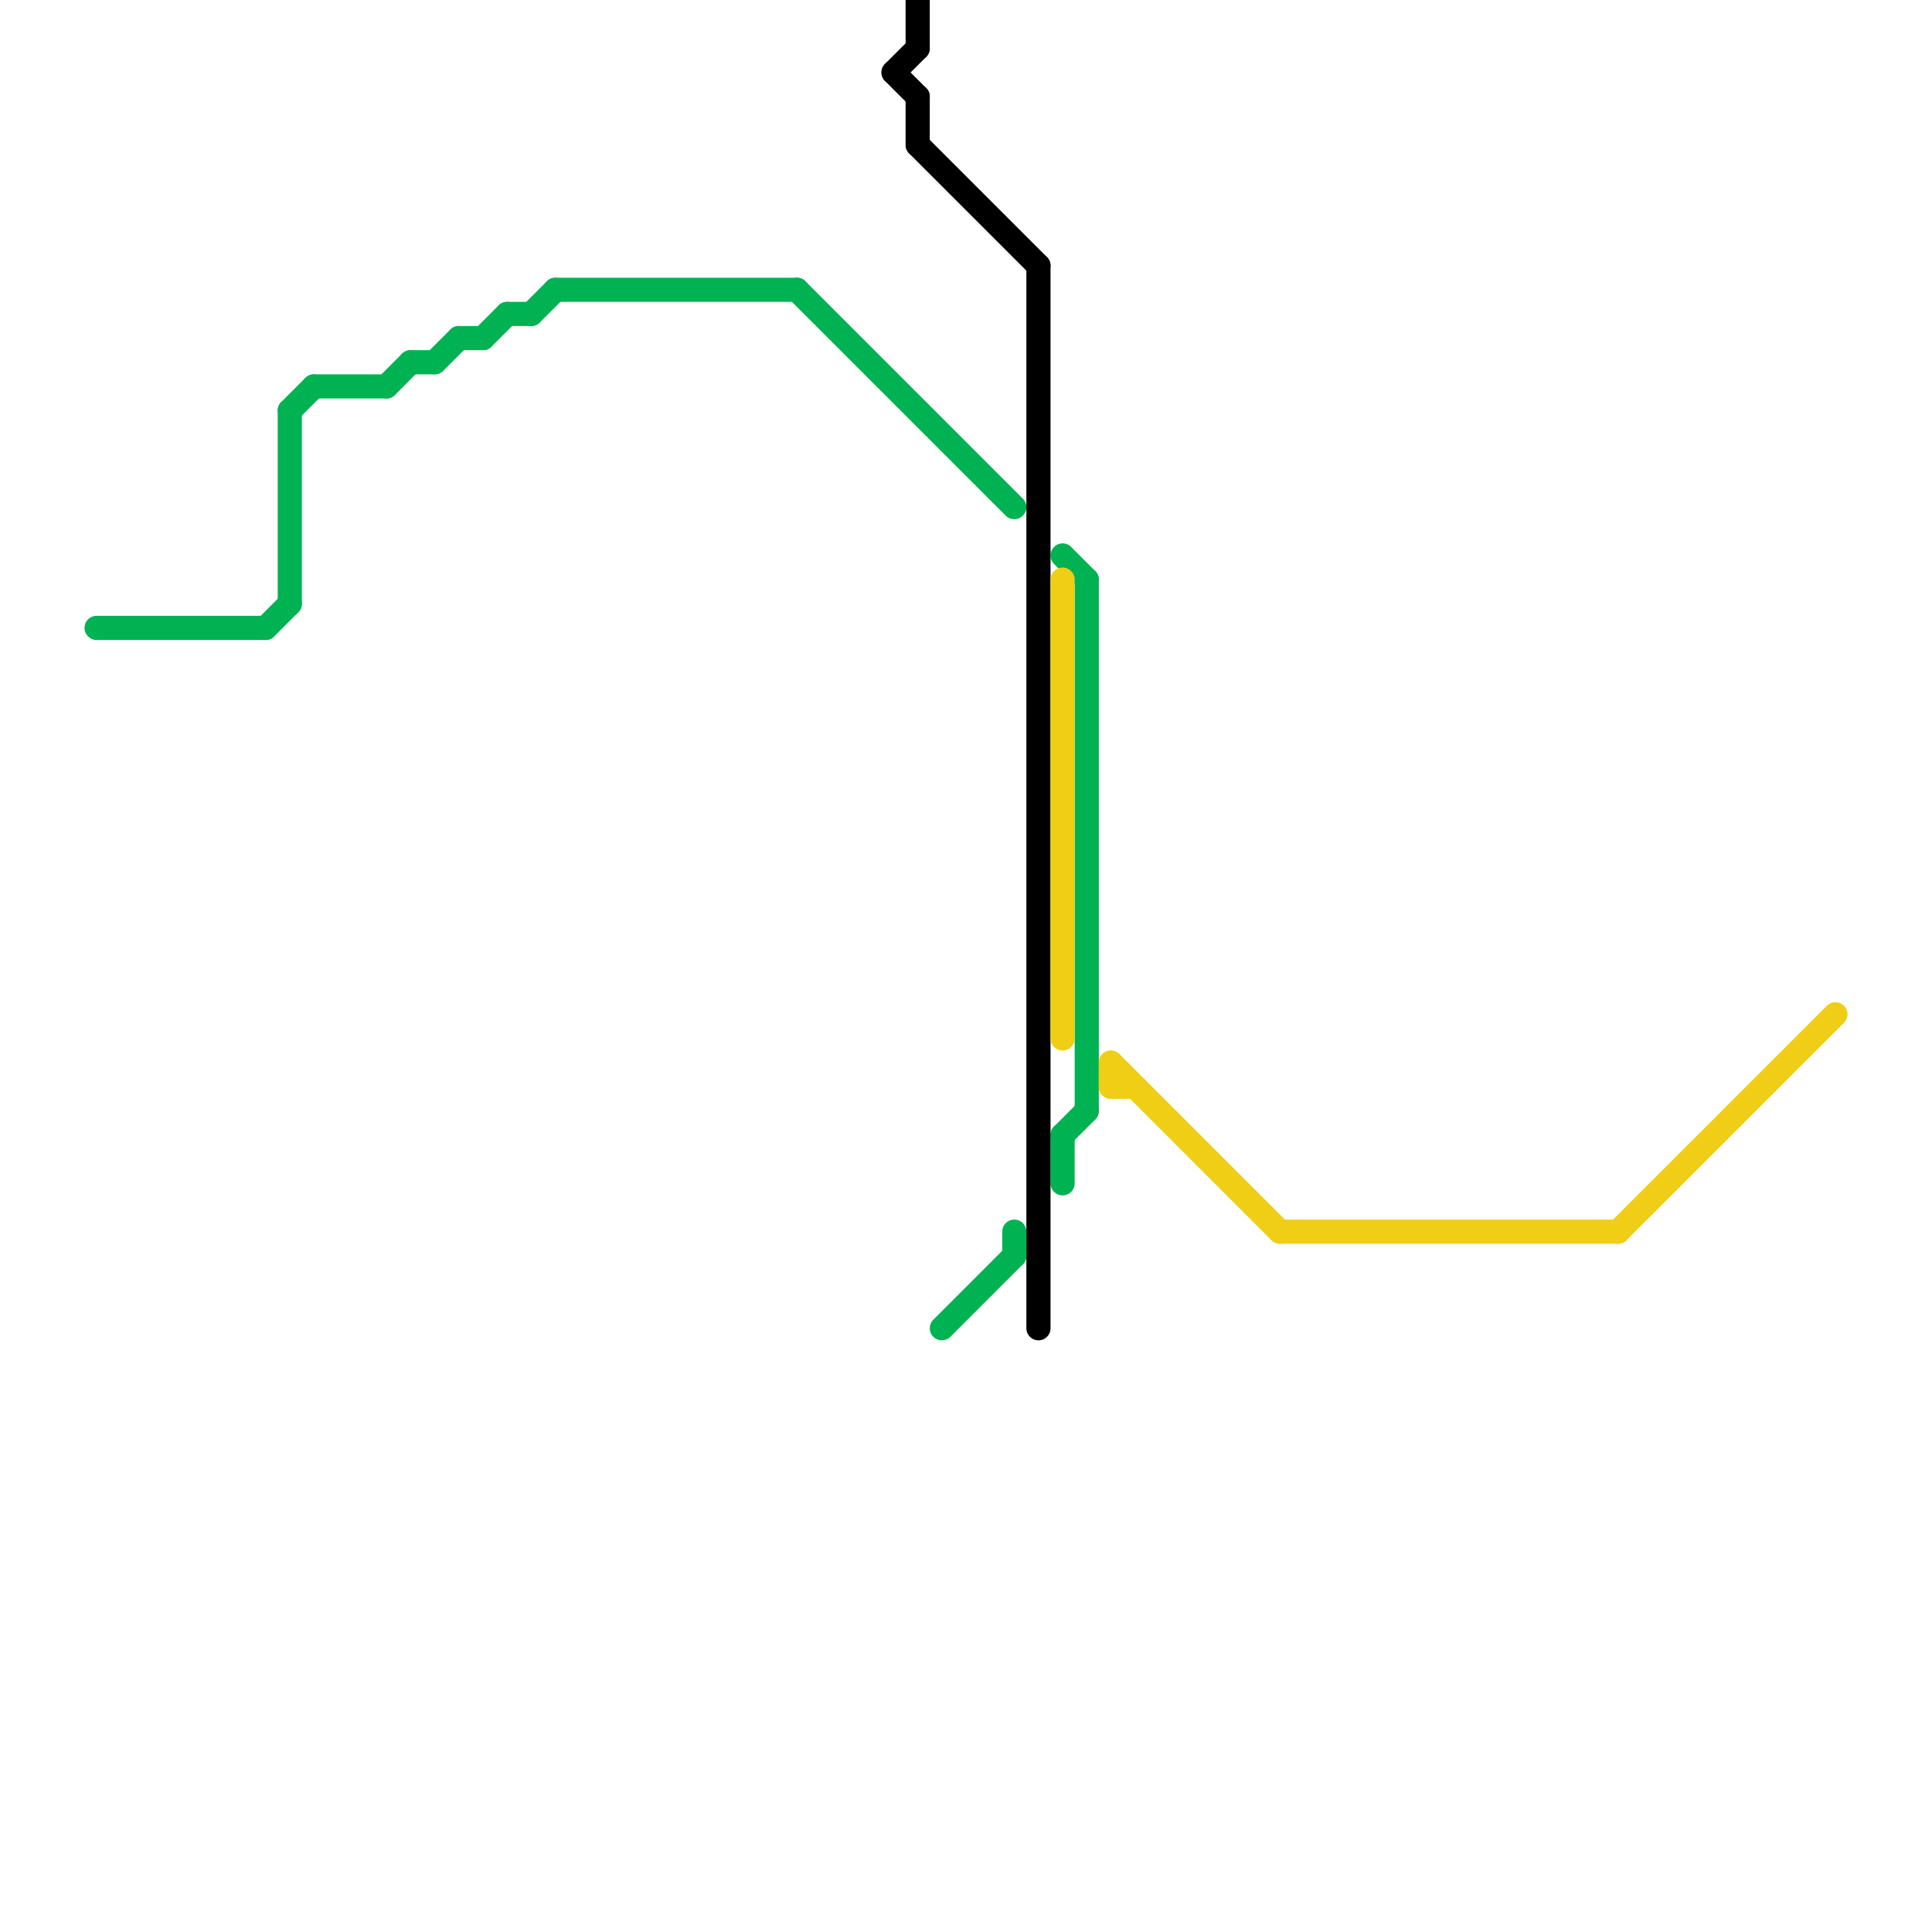 
<svg version="1.1" xmlns="http://www.w3.org/2000/svg" viewBox="0 0 80 80">
<style>line { stroke-width: 1; fill: none; stroke-linecap: round; stroke-linejoin: round; } .c0 { stroke: #00b251 } .c1 { stroke: #000000 } .c2 { stroke: #f0ce15 }</style><line class="c0" x1="20" y1="14" x2="21" y2="13"/><line class="c0" x1="12" y1="17" x2="13" y2="16"/><line class="c0" x1="23" y1="12" x2="33" y2="12"/><line class="c0" x1="42" y1="51" x2="42" y2="52"/><line class="c0" x1="11" y1="26" x2="12" y2="25"/><line class="c0" x1="18" y1="15" x2="19" y2="14"/><line class="c0" x1="44" y1="47" x2="45" y2="46"/><line class="c0" x1="19" y1="14" x2="20" y2="14"/><line class="c0" x1="44" y1="23" x2="45" y2="24"/><line class="c0" x1="21" y1="13" x2="22" y2="13"/><line class="c0" x1="17" y1="15" x2="18" y2="15"/><line class="c0" x1="13" y1="16" x2="16" y2="16"/><line class="c0" x1="22" y1="13" x2="23" y2="12"/><line class="c0" x1="33" y1="12" x2="42" y2="21"/><line class="c0" x1="45" y1="24" x2="45" y2="46"/><line class="c0" x1="39" y1="55" x2="42" y2="52"/><line class="c0" x1="12" y1="17" x2="12" y2="25"/><line class="c0" x1="16" y1="16" x2="17" y2="15"/><line class="c0" x1="4" y1="26" x2="11" y2="26"/><line class="c0" x1="44" y1="47" x2="44" y2="49"/><line class="c1" x1="38" y1="4" x2="38" y2="6"/><line class="c1" x1="38" y1="6" x2="43" y2="11"/><line class="c1" x1="38" y1="0" x2="38" y2="2"/><line class="c1" x1="37" y1="3" x2="38" y2="4"/><line class="c1" x1="37" y1="3" x2="38" y2="2"/><line class="c1" x1="43" y1="11" x2="43" y2="55"/><line class="c2" x1="67" y1="51" x2="76" y2="42"/><line class="c2" x1="53" y1="51" x2="67" y2="51"/><line class="c2" x1="46" y1="44" x2="46" y2="45"/><line class="c2" x1="46" y1="45" x2="47" y2="45"/><line class="c2" x1="46" y1="44" x2="53" y2="51"/><line class="c2" x1="44" y1="24" x2="44" y2="43"/>


</svg>

